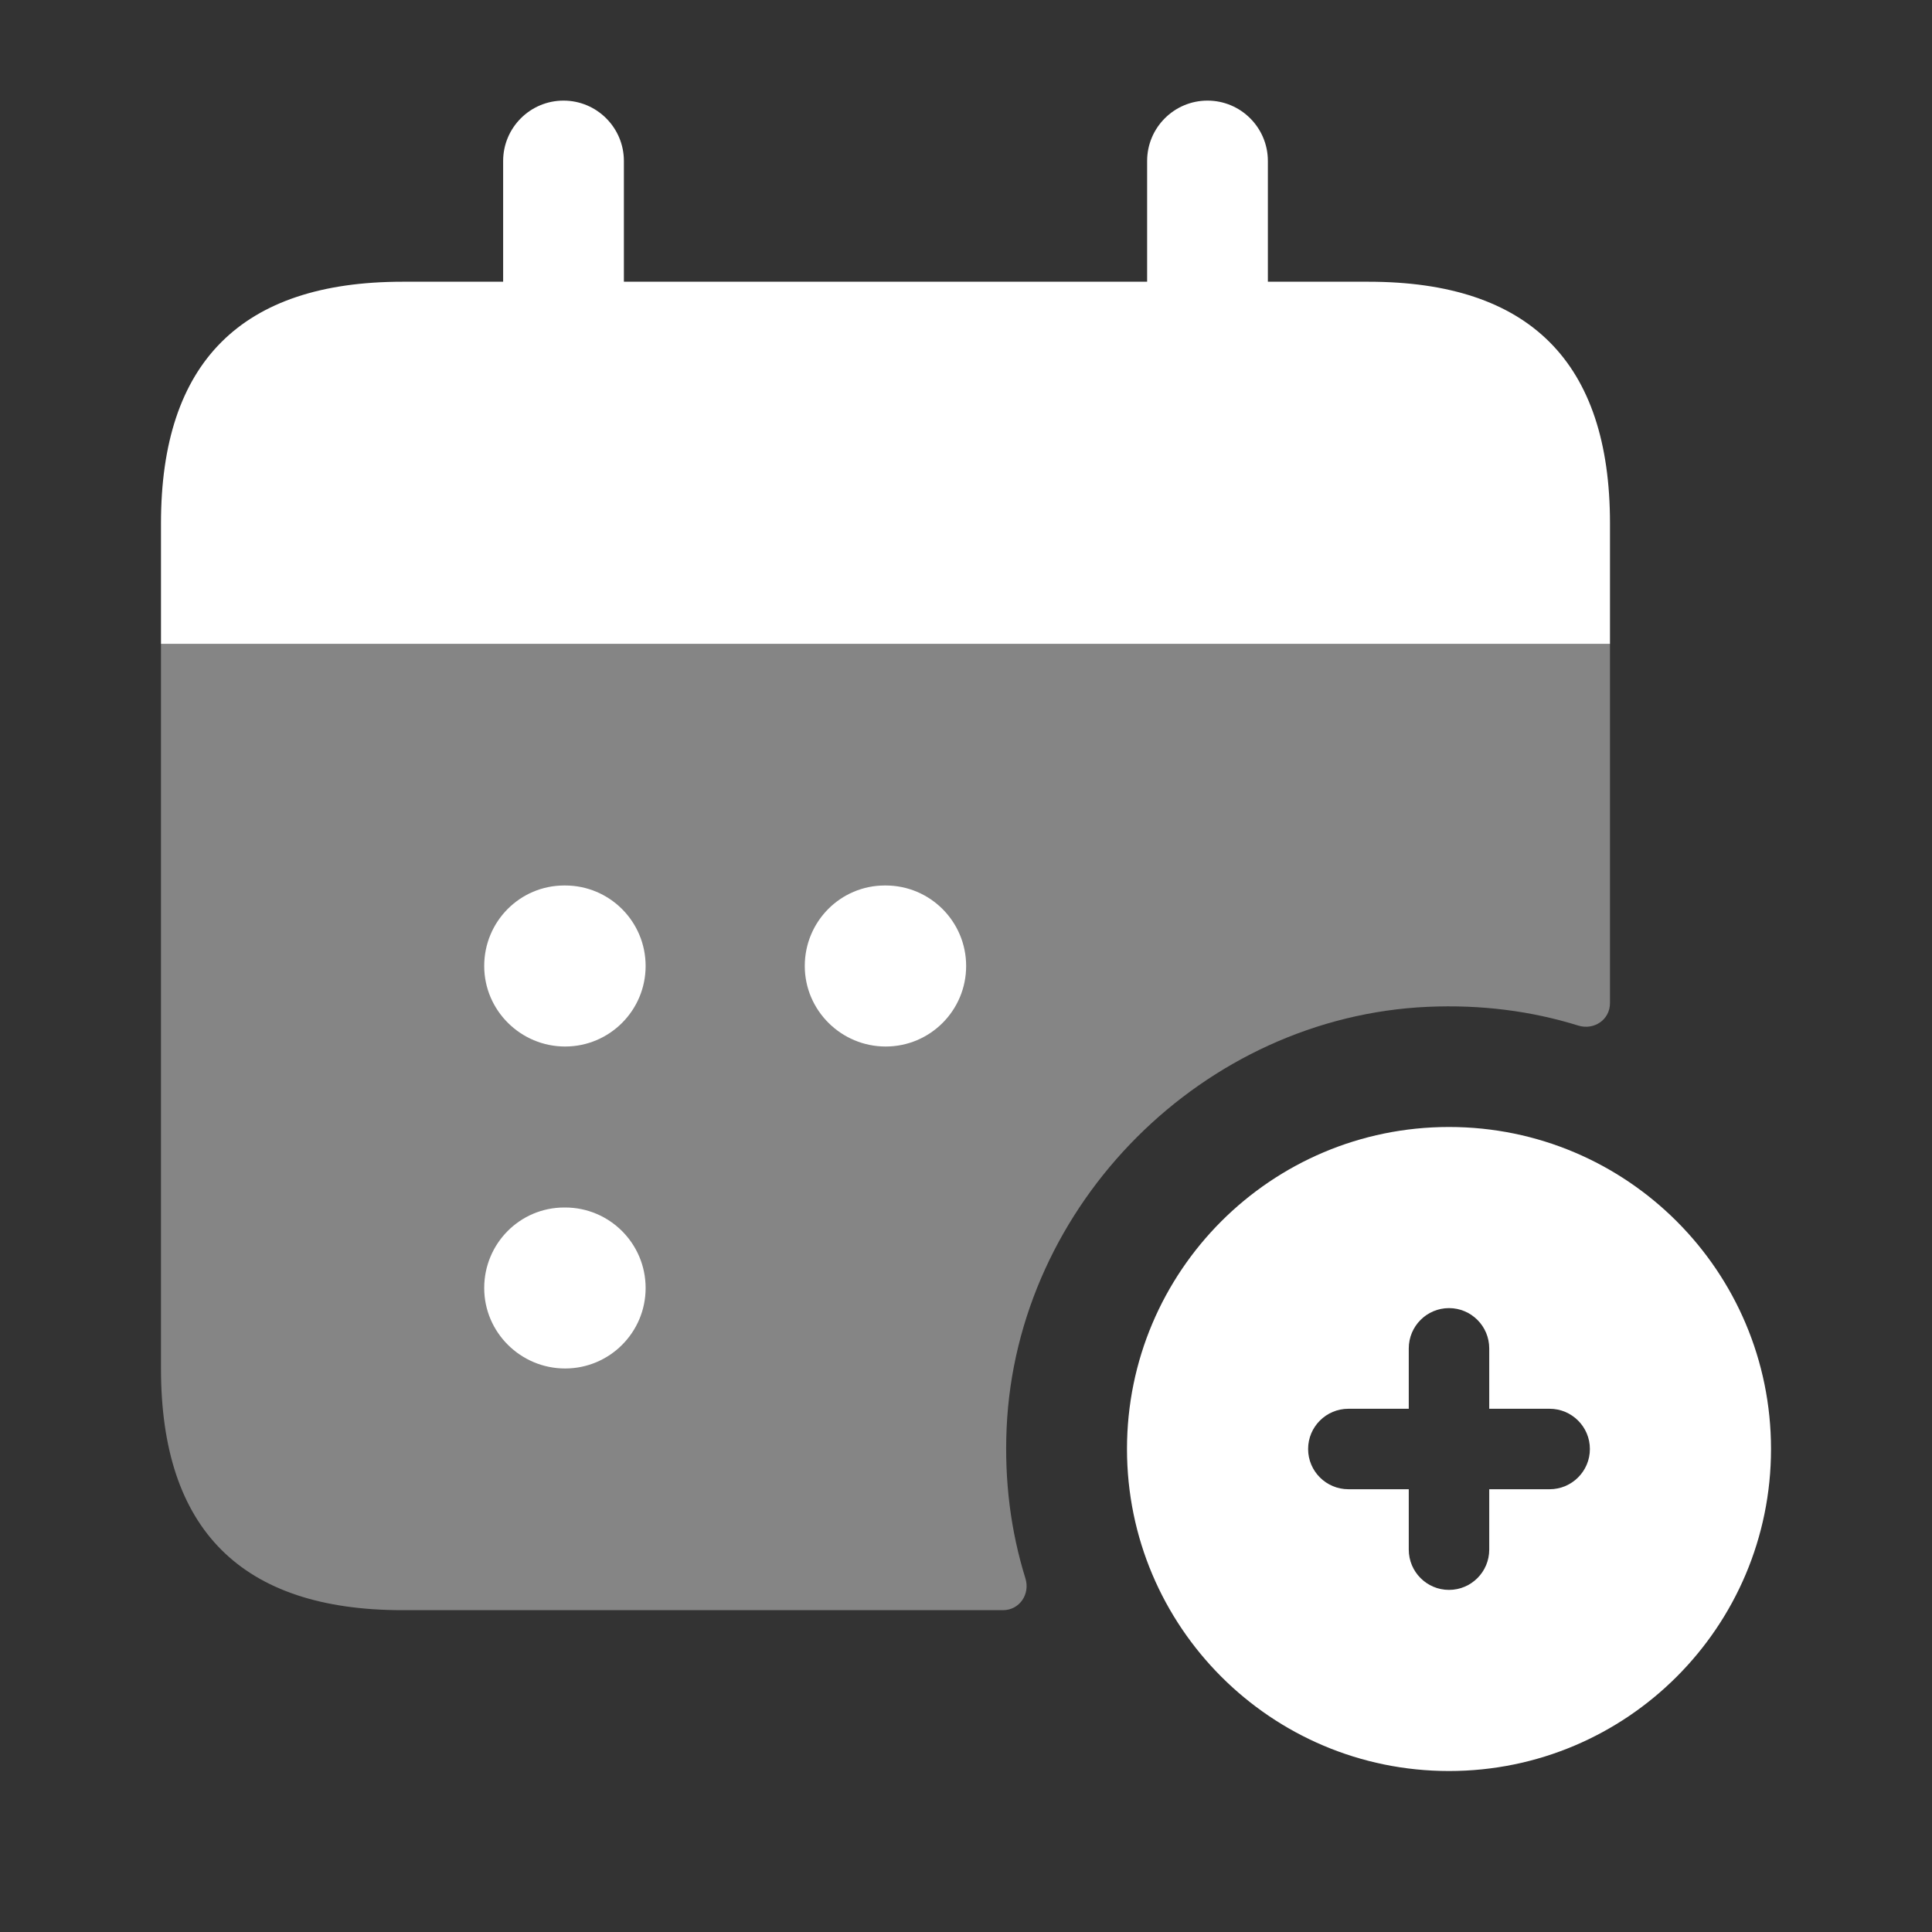 <svg width="40" height="40" viewBox="0 0 40 40" fill="none" xmlns="http://www.w3.org/2000/svg">
<rect x="0" y="0" width="40" height="40" fill="#333333" stroke="none"/>
<path opacity="0.4" d="M33.333 13.333V20.768C33.333 21.112 33.003 21.335 32.675 21.233C31.7 20.93 30.66 20.797 29.565 20.845C24.923 21.05 21.046 24.927 20.841 29.568C20.793 30.663 20.927 31.703 21.23 32.678C21.332 33.005 21.108 33.337 20.765 33.337H8.333C5 33.337 3.333 31.67 3.333 28.337V13.337H33.333V13.333Z" fill="white"/>
<path d="M28.333 5.833H26.25V3.333C26.25 2.643 25.69 2.083 25 2.083C24.31 2.083 23.75 2.643 23.75 3.333V5.833H12.917V3.333C12.917 2.643 12.357 2.083 11.667 2.083C10.977 2.083 10.417 2.643 10.417 3.333V5.833H8.333C5 5.833 3.333 7.5 3.333 10.833V13.333H33.333V10.833C33.333 7.5 31.667 5.833 28.333 5.833Z" fill="white"/>
<path d="M11.7 21.667C10.78 21.667 10.025 20.92 10.025 20C10.025 19.08 10.763 18.333 11.683 18.333H11.7C12.622 18.333 13.367 19.08 13.367 20C13.367 20.92 12.62 21.667 11.7 21.667ZM20.003 20C20.003 19.08 19.258 18.333 18.337 18.333H18.32C17.4 18.333 16.662 19.08 16.662 20C16.662 20.92 17.417 21.667 18.337 21.667C19.258 21.667 20.003 20.92 20.003 20ZM13.367 26.667C13.367 25.747 12.622 25 11.7 25H11.683C10.763 25 10.025 25.747 10.025 26.667C10.025 27.587 10.78 28.333 11.7 28.333C12.62 28.333 13.367 27.587 13.367 26.667Z" fill="white"/>
<path d="M30 23.333C26.318 23.333 23.333 26.318 23.333 30C23.333 33.682 26.318 36.667 30 36.667C33.682 36.667 36.667 33.682 36.667 30C36.667 26.318 33.682 23.333 30 23.333ZM32.083 30.833H30.833V32.083C30.833 32.543 30.46 32.917 30 32.917C29.54 32.917 29.167 32.543 29.167 32.083V30.833H27.917C27.457 30.833 27.083 30.46 27.083 30C27.083 29.54 27.457 29.167 27.917 29.167H29.167V27.917C29.167 27.457 29.54 27.083 30 27.083C30.46 27.083 30.833 27.457 30.833 27.917V29.167H32.083C32.543 29.167 32.917 29.54 32.917 30C32.917 30.46 32.543 30.833 32.083 30.833Z" fill="white"/>
</svg>
